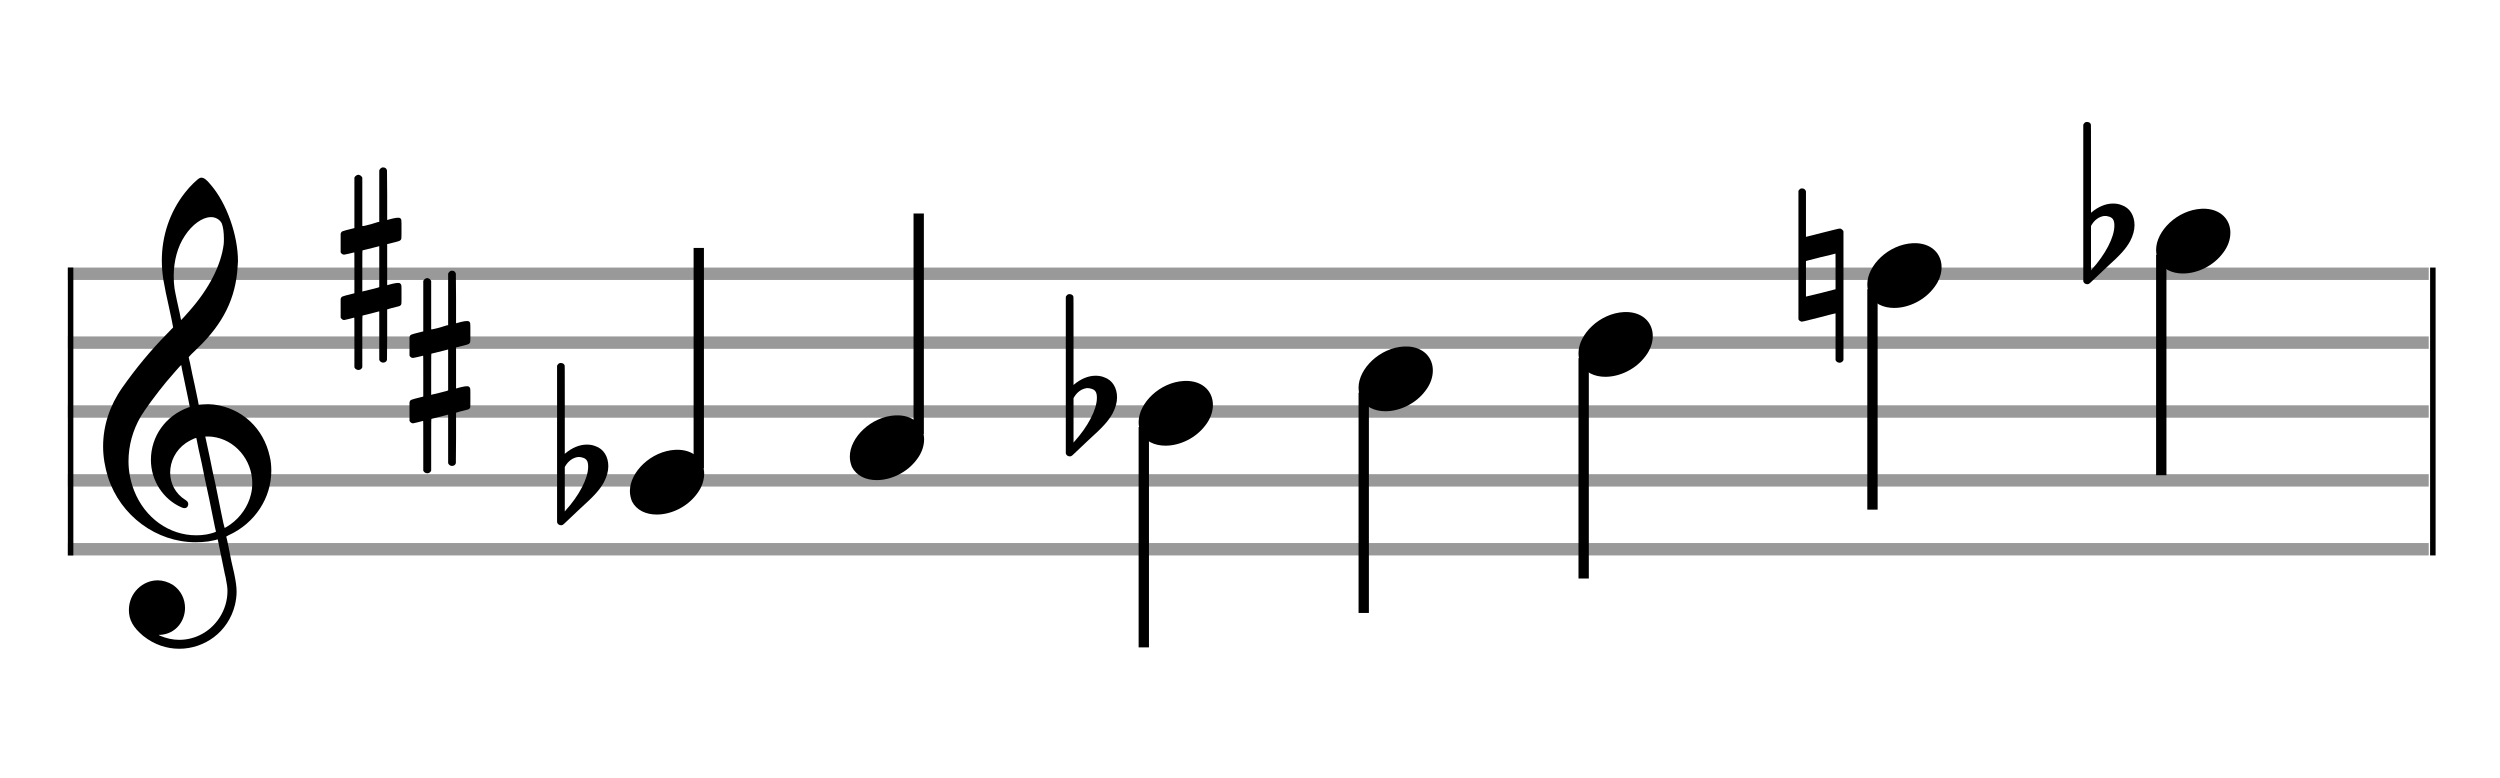 <?xml version="1.0" encoding="utf-8"?>
<!DOCTYPE svg PUBLIC "-//W3C//DTD SVG 1.1//EN" "http://www.w3.org/Graphics/SVG/1.1/DTD/svg11.dtd">
<svg version="1.1" id="Layer_1" xmlns="http://www.w3.org/2000/svg"
     xmlns:xlink="http://www.w3.org/1999/xlink" x="0px" y="0px"
     width="363px" height="113px" viewBox="0 0 363 113"
     enable-background="new 0 0 363 113" xml:space="preserve"><rect stroke-width="0.3" fill="#999999" stroke="#999999" font-family="Arial" font-size="10pt" font-weight="normal" font-style="normal" x="10" y="39" width="342.5" height="1.5" ></rect>
<rect stroke-width="0.3" fill="#999999" stroke="#999999" font-family="Arial" font-size="10pt" font-weight="normal" font-style="normal" x="10" y="49" width="342.5" height="1.5" ></rect>
<rect stroke-width="0.3" fill="#999999" stroke="#999999" font-family="Arial" font-size="10pt" font-weight="normal" font-style="normal" x="10" y="59" width="342.5" height="1.5" ></rect>
<rect stroke-width="0.3" fill="#999999" stroke="#999999" font-family="Arial" font-size="10pt" font-weight="normal" font-style="normal" x="10" y="69" width="342.5" height="1.5" ></rect>
<rect stroke-width="0.3" fill="#999999" stroke="#999999" font-family="Arial" font-size="10pt" font-weight="normal" font-style="normal" x="10" y="79" width="342.5" height="1.5" ></rect>
<rect stroke-width="0.3" fill="black" stroke="black" font-family="Arial" font-size="10pt" font-weight="normal" font-style="normal" x="10" y="39" width="0.5" height="41.5" ></rect>
<rect stroke-width="0.3" fill="black" stroke="black" font-family="Arial" font-size="10pt" font-weight="normal" font-style="normal" x="353" y="39" width="0.5" height="41.5" ></rect>
<path stroke-width="0.3" fill="black" stroke="none" font-family="Arial" font-size="10pt" font-weight="normal" font-style="normal" x="353" y="39" width="0.5" height="41.5" d="M15 69M29.054 25.829C29.112 25.8,29.17 25.8,29.256 25.8C29.602 25.8,30.005 26.088,30.581 26.808C32.914 29.486,34.555 34.152,34.555 37.954C34.555 38.242,34.498 38.472,34.498 38.76C34.238 43.282,32.395 46.997,28.738 50.51L27.758 51.461L27.413 51.835L27.413 51.95L27.614 52.814L27.931 54.37L28.248 55.81C28.68 57.768,28.853 58.776,28.853 58.776C28.853 58.776,28.853 58.776,28.853 58.776C28.853 58.776,28.968 58.776,29.112 58.747C29.256 58.747,29.717 58.69,30.206 58.69C30.552 58.69,30.898 58.747,31.07 58.747C35.131 59.266,38.27 62.174,39.163 66.264C39.336 66.926,39.394 67.646,39.394 68.366C39.394 72.254,37.061 75.97,33.173 77.726C32.942 77.87,32.856 77.899,32.856 77.899L32.856 77.928C32.856 77.928,33.029 78.59,33.173 79.339L33.605 81.528L34.008 83.285C34.238 84.408,34.354 85.214,34.354 85.934C34.354 86.568,34.267 87.144,34.123 87.806C33.144 91.81,29.659 94.2,26.03 94.2C24.245 94.2,22.402 93.624,20.789 92.328C19.349 91.118,18.715 90.024,18.715 88.584C18.715 86.05,20.76 84.264,22.891 84.264C23.64 84.264,24.389 84.494,25.109 84.926C26.318 85.762,26.866 87.029,26.866 88.267C26.866 90.168,25.541 92.04,23.266 92.184L23.035 92.184L23.208 92.299C24.158 92.702,25.109 92.904,26.03 92.904C28.363 92.904,30.552 91.723,31.877 89.678C32.626 88.526,33.029 87.173,33.029 85.819C33.029 85.301,32.942 84.782,32.827 84.206C32.827 84.149,32.741 83.688,32.626 83.256C31.992 80.146,31.618 78.331,31.618 78.331C31.618 78.331,31.618 78.331,31.618 78.331C31.56 78.331,31.445 78.331,31.358 78.389C31.07 78.446,30.466 78.59,30.206 78.619C29.573 78.706,28.968 78.734,28.392 78.734C22.747 78.734,17.506 74.933,15.691 69.317C15.23 67.819,14.971 66.322,14.971 64.824C14.971 61.829,15.922 58.891,17.765 56.27C19.781 53.419,21.797 50.971,24.274 48.437L25.138 47.544L24.936 46.478L24.562 44.722L24.072 42.475C23.928 41.64,23.755 40.834,23.726 40.661C23.582 39.71,23.496 38.789,23.496 37.838C23.496 34.21,24.677 30.725,26.894 27.931C27.557 27.067,28.738 25.915,29.054 25.829M30.811 31.531C30.754 31.531,30.667 31.531,30.581 31.531C29.4 31.531,27.874 32.626,26.837 34.238C25.771 35.822,25.224 37.925,25.224 40.085C25.224 40.661,25.253 41.266,25.339 41.87C25.426 42.302,25.454 42.59,25.685 43.627L26.088 45.442C26.203 45.989,26.29 46.421,26.29 46.478L26.29 46.478C26.318 46.478,27.211 45.499,27.499 45.154C30.379 41.899,32.107 38.472,32.482 35.448C32.51 35.16,32.51 34.93,32.51 34.642C32.51 33.749,32.395 32.885,32.194 32.424C31.963 31.963,31.445 31.589,30.811 31.531M26.462 53.794C26.405 53.39,26.318 53.074,26.318 53.016C26.318 53.016,26.318 53.016,26.29 53.016C26.232 53.016,24.994 54.456,24.13 55.464C22.661 57.25,21.106 59.381,20.472 60.418C19.262 62.462,18.658 64.738,18.658 66.984C18.658 68.453,18.946 69.864,19.464 71.218C21.019 75.221,24.59 77.726,28.478 77.726C28.939 77.726,29.458 77.698,29.947 77.611C30.581 77.496,31.358 77.266,31.358 77.179L31.358 77.179C31.358 77.179,31.301 76.891,31.214 76.574L30.379 72.456L29.717 69.374L29.285 67.243L28.824 65.17C28.594 63.931,28.507 63.614,28.507 63.614C28.507 63.614,28.507 63.586,28.478 63.586C28.306 63.586,27.384 64.046,26.981 64.334C25.483 65.371,24.706 67.013,24.706 68.626C24.706 70.152,25.454 71.678,26.894 72.571C27.211 72.773,27.326 72.946,27.326 73.147C27.326 73.176,27.326 73.262,27.326 73.291C27.269 73.637,27.067 73.781,26.779 73.781C26.664 73.781,26.52 73.752,26.347 73.666C23.698 72.514,21.912 69.778,21.912 66.782L21.912 66.782C21.912 63.326,24.072 60.331,27.384 59.15L27.557 59.093L27.269 57.653L26.462 53.794M30.782 63.413C30.552 63.384,30.322 63.384,30.149 63.384C30.091 63.384,30.005 63.384,29.947 63.384L29.803 63.384L29.918 63.902L30.523 66.725L30.898 68.568L31.301 70.382L32.107 74.386L32.424 75.912C32.539 76.315,32.597 76.661,32.626 76.661C32.626 76.661,32.626 76.661,32.626 76.661C32.654 76.661,33.144 76.373,33.461 76.142C34.93 75.106,36.024 73.493,36.427 71.822C36.571 71.275,36.629 70.699,36.629 70.152C36.629 66.811,34.152 63.787,30.782 63.413" ></path>
<path stroke-width="0.3" fill="black" stroke="none" font-family="Arial" font-size="10pt" font-weight="normal" font-style="normal" x="353" y="39" width="0.5" height="41.5" d="M49.461 39M55.398 24.362C55.48 24.308,55.507 24.308,55.617 24.308C55.89 24.308,56.082 24.417,56.164 24.663L56.191 24.745L56.219 28.33L56.219 31.941L56.93 31.75C57.34 31.64,57.641 31.613,57.833 31.613C58.079 31.613,58.188 31.695,58.271 31.914C58.298 31.996,58.298 32.625,58.298 33.309C58.298 33.966,58.298 34.65,58.271 34.677C58.161 34.951,58.079 34.978,57.34 35.17C56.41 35.416,56.219 35.443,56.219 35.443C56.219 35.443,56.219 36.155,56.219 37.222C56.219 37.605,56.219 38.015,56.219 38.453L56.219 41.408L56.93 41.216C57.368 41.107,57.641 41.079,57.833 41.079C57.97 41.079,58.079 41.107,58.161 41.216C58.298 41.38,58.298 41.353,58.298 42.365L58.298 42.776L58.298 43.213C58.298 44.226,58.298 44.198,58.161 44.335C58.052 44.445,58.079 44.445,56.82 44.746C56.547 44.828,56.301 44.91,56.273 44.91L56.219 44.91L56.219 48.549L56.191 52.215L56.164 52.324C56.082 52.543,55.863 52.653,55.617 52.653C55.452 52.653,55.206 52.543,55.097 52.324L55.069 52.215L55.069 48.713L55.069 45.211L55.042 45.211L54.413 45.375L53.236 45.676C52.935 45.758,52.662 45.813,52.662 45.813C52.607 45.813,52.607 46.004,52.607 49.534L52.607 53.309L52.58 53.391C52.47 53.61,52.251 53.72,52.06 53.72C51.841 53.72,51.595 53.61,51.485 53.391L51.458 53.309L51.458 49.698C51.458 46.36,51.458 46.114,51.431 46.114C51.431 46.114,51.431 46.114,51.431 46.114C51.13 46.196,50.09 46.469,49.98 46.469C49.734 46.469,49.57 46.305,49.461 46.114C49.461 46.004,49.461 46.004,49.461 44.718L49.461 43.432L49.488 43.323C49.597 43.049,49.597 43.049,51.13 42.666L51.458 42.584L51.458 39.602C51.458 36.839,51.458 36.647,51.431 36.647C51.431 36.647,51.431 36.647,51.431 36.647C51.13 36.729,50.09 36.975,49.98 36.975C49.734 36.975,49.57 36.839,49.461 36.647C49.461 36.538,49.461 36.538,49.461 35.252L49.461 33.966L49.488 33.856C49.597 33.583,49.597 33.583,51.13 33.2L51.458 33.118L51.458 29.479L51.458 25.84L51.485 25.73C51.595 25.539,51.841 25.375,52.06 25.375C52.142 25.375,52.197 25.429,52.279 25.457C52.388 25.484,52.498 25.621,52.58 25.73L52.607 25.84L52.607 29.342L52.607 32.817L52.771 32.817C52.826 32.789,53.318 32.68,53.811 32.57L54.878 32.242L55.069 32.215L55.069 28.494L55.069 24.745L55.097 24.663C55.179 24.554,55.261 24.417,55.398 24.362M55.069 38.754C55.069 37.085,55.069 35.744,55.069 35.744L55.069 35.744C55.042 35.744,54.768 35.826,54.44 35.908L53.236 36.209C52.935 36.291,52.662 36.346,52.662 36.346C52.607 36.346,52.607 36.51,52.607 39.328L52.607 42.338L52.771 42.283C52.826 42.256,53.318 42.146,53.811 42.037L54.878 41.763L55.069 41.681L55.069 38.754" ></path>
<path stroke-width="0.3" fill="black" stroke="none" font-family="Arial" font-size="10pt" font-weight="normal" font-style="normal" x="353" y="39" width="0.5" height="41.5" d="M59.461 54M65.398 39.362C65.48 39.308,65.507 39.308,65.617 39.308C65.89 39.308,66.082 39.417,66.164 39.663L66.191 39.745L66.219 43.33L66.219 46.941L66.93 46.75C67.34 46.64,67.641 46.613,67.833 46.613C68.079 46.613,68.188 46.695,68.271 46.914C68.298 46.996,68.298 47.625,68.298 48.309C68.298 48.966,68.298 49.65,68.271 49.677C68.161 49.951,68.079 49.978,67.34 50.17C66.41 50.416,66.219 50.443,66.219 50.443C66.219 50.443,66.219 51.155,66.219 52.222C66.219 52.605,66.219 53.015,66.219 53.453L66.219 56.408L66.93 56.216C67.368 56.107,67.641 56.079,67.833 56.079C67.97 56.079,68.079 56.107,68.161 56.216C68.298 56.38,68.298 56.353,68.298 57.365L68.298 57.776L68.298 58.213C68.298 59.226,68.298 59.198,68.161 59.335C68.052 59.445,68.079 59.445,66.82 59.746C66.547 59.828,66.301 59.91,66.273 59.91L66.219 59.91L66.219 63.549L66.191 67.215L66.164 67.324C66.082 67.543,65.863 67.653,65.617 67.653C65.452 67.653,65.206 67.543,65.097 67.324L65.069 67.215L65.069 63.713L65.069 60.211L65.042 60.211L64.413 60.375L63.236 60.676C62.935 60.758,62.662 60.813,62.662 60.813C62.607 60.813,62.607 61.004,62.607 64.534L62.607 68.309L62.58 68.391C62.47 68.61,62.251 68.72,62.06 68.72C61.841 68.72,61.595 68.61,61.485 68.391L61.458 68.309L61.458 64.698C61.458 61.36,61.458 61.114,61.431 61.114C61.431 61.114,61.431 61.114,61.431 61.114C61.13 61.196,60.09 61.469,59.98 61.469C59.734 61.469,59.57 61.305,59.461 61.114C59.461 61.004,59.461 61.004,59.461 59.718L59.461 58.432L59.488 58.323C59.597 58.049,59.597 58.049,61.13 57.666L61.458 57.584L61.458 54.602C61.458 51.839,61.458 51.647,61.431 51.647C61.431 51.647,61.431 51.647,61.431 51.647C61.13 51.729,60.09 51.975,59.98 51.975C59.734 51.975,59.57 51.839,59.461 51.647C59.461 51.538,59.461 51.538,59.461 50.252L59.461 48.966L59.488 48.856C59.597 48.583,59.597 48.583,61.13 48.2L61.458 48.118L61.458 44.479L61.458 40.84L61.485 40.73C61.595 40.539,61.841 40.375,62.06 40.375C62.142 40.375,62.197 40.429,62.279 40.457C62.388 40.484,62.498 40.621,62.58 40.73L62.607 40.84L62.607 44.342L62.607 47.817L62.771 47.817C62.826 47.789,63.318 47.68,63.811 47.57L64.878 47.242L65.069 47.215L65.069 43.494L65.069 39.745L65.097 39.663C65.179 39.554,65.261 39.417,65.398 39.362M65.069 53.754C65.069 52.085,65.069 50.744,65.069 50.744L65.069 50.744C65.042 50.744,64.768 50.826,64.44 50.908L63.236 51.209C62.935 51.291,62.662 51.346,62.662 51.346C62.607 51.346,62.607 51.51,62.607 54.328L62.607 57.338L62.771 57.283C62.826 57.256,63.318 57.146,63.811 57.037L64.878 56.763L65.069 56.681L65.069 53.754" ></path>
<g class="vf-stavenote" ><g class="vf-note" pointer-events="bounding-box" ><g class="vf-stem" pointer-events="bounding-box" ><path stroke-width="1.5" fill="none" stroke="black" font-family="Arial" font-size="10pt" font-weight="normal" font-style="normal" x="353" y="39" width="0.5" height="41.5" d="M101.461 68L101.461 36" ></path>
</g>
<g class="vf-notehead" pointer-events="bounding-box" ><path stroke-width="0.3" fill="black" stroke="none" font-family="Arial" font-size="10pt" font-weight="normal" font-style="normal" x="353" y="39" width="0.5" height="41.5" d="M91.461 70M98.063 65.313C98.164 65.313,98.315 65.313,98.34 65.313C98.34 65.313,98.365 65.313,98.365 65.313C98.365 65.313,98.517 65.313,98.643 65.313C100.911 65.439,102.246 66.926,102.246 68.79C102.246 69.698,101.944 70.731,101.188 71.714C99.751 73.654,97.408 74.712,95.367 74.712C93.779 74.712,92.418 74.082,91.763 72.797C91.561 72.293,91.461 71.814,91.461 71.285C91.461 68.538,94.535 65.489,98.063 65.313" ></path>
</g>
</g>
<g class="vf-modifiers" ><path stroke-width="0.3" fill="black" stroke="none" font-family="Arial" font-size="10pt" font-weight="normal" font-style="normal" x="353" y="39" width="0.5" height="41.5" d="M81.461 70M81.242 52.736C81.296 52.708,81.351 52.708,81.433 52.708C81.68 52.708,81.898 52.818,81.98 53.037C82.008 53.146,82.008 53.146,82.008 59.521L82.008 65.951L82.035 65.869C83.075 64.993,84.169 64.555,85.209 64.555C85.619 64.555,86.03 64.61,86.44 64.774C87.671 65.185,88.328 66.334,88.328 67.702C88.328 68.413,88.109 69.207,87.699 70C87.097 71.094,86.331 71.97,84.197 73.885L82.09 75.882C81.707 76.265,81.625 76.265,81.461 76.265C81.214 76.265,80.996 76.129,80.913 75.91L80.886 75.8L80.886 64.501L80.886 53.146L80.913 53.037C80.996 52.927,81.105 52.763,81.242 52.736M84.47 66.416C84.361 66.361,84.197 66.361,84.087 66.361C84.005 66.361,83.95 66.361,83.896 66.361C83.184 66.471,82.555 66.908,82.117 67.62L82.008 67.811L82.008 71.012L82.008 74.268L82.09 74.159C84.087 71.97,85.4 69.453,85.4 67.784L85.4 67.729C85.4 66.908,85.127 66.553,84.47 66.416" ></path>
</g>
</g>
<g class="vf-stavenote" ><g class="vf-note" pointer-events="bounding-box" ><g class="vf-stem" pointer-events="bounding-box" ><path stroke-width="1.5" fill="none" stroke="black" font-family="Arial" font-size="10pt" font-weight="normal" font-style="normal" x="353" y="39" width="0.5" height="41.5" d="M133.395 63L133.395 31" ></path>
</g>
<g class="vf-notehead" pointer-events="bounding-box" ><path stroke-width="0.3" fill="black" stroke="none" font-family="Arial" font-size="10pt" font-weight="normal" font-style="normal" x="353" y="39" width="0.5" height="41.5" d="M123.395 65M129.997 60.313C130.098 60.313,130.249 60.313,130.274 60.313C130.274 60.313,130.3 60.313,130.3 60.313C130.3 60.313,130.451 60.313,130.577 60.313C132.845 60.439,134.18 61.926,134.18 63.79C134.18 64.698,133.878 65.731,133.122 66.714C131.686 68.654,129.342 69.712,127.301 69.712C125.713 69.712,124.352 69.082,123.697 67.797C123.496 67.293,123.395 66.814,123.395 66.285C123.395 63.538,126.469 60.489,129.997 60.313" ></path>
</g>
</g>
<g class="vf-modifiers" ></g>
</g>
<g class="vf-stavenote" ><g class="vf-note" pointer-events="bounding-box" ><g class="vf-stem" pointer-events="bounding-box" ><path stroke-width="1.5" fill="none" stroke="black" font-family="Arial" font-size="10pt" font-weight="normal" font-style="normal" x="353" y="39" width="0.5" height="41.5" d="M166.079 62L166.079 94" ></path>
</g>
<g class="vf-notehead" pointer-events="bounding-box" ><path stroke-width="0.3" fill="black" stroke="none" font-family="Arial" font-size="10pt" font-weight="normal" font-style="normal" x="353" y="39" width="0.5" height="41.5" d="M165.329 60M171.931 55.313C172.032 55.313,172.183 55.313,172.209 55.313C172.209 55.313,172.234 55.313,172.234 55.313C172.234 55.313,172.385 55.313,172.511 55.313C174.779 55.439,176.115 56.926,176.115 58.79C176.115 59.698,175.812 60.731,175.056 61.714C173.62 63.654,171.276 64.712,169.235 64.712C167.647 64.712,166.287 64.082,165.631 62.797C165.43 62.293,165.329 61.814,165.329 61.285C165.329 58.538,168.403 55.489,171.931 55.313" ></path>
</g>
</g>
<g class="vf-modifiers" ><path stroke-width="0.3" fill="black" stroke="none" font-family="Arial" font-size="10pt" font-weight="normal" font-style="normal" x="353" y="39" width="0.5" height="41.5" d="M155.329 60M155.11 42.736C155.165 42.708,155.22 42.708,155.302 42.708C155.548 42.708,155.767 42.818,155.849 43.037C155.876 43.146,155.876 43.146,155.876 49.521L155.876 55.951L155.904 55.869C156.943 54.993,158.038 54.555,159.077 54.555C159.488 54.555,159.898 54.61,160.309 54.774C161.54 55.185,162.196 56.334,162.196 57.702C162.196 58.413,161.978 59.207,161.567 60C160.965 61.094,160.199 61.97,158.065 63.885L155.958 65.882C155.575 66.265,155.493 66.265,155.329 66.265C155.083 66.265,154.864 66.129,154.782 65.91L154.754 65.8L154.754 54.501L154.754 43.146L154.782 43.037C154.864 42.927,154.973 42.763,155.11 42.736M158.339 56.416C158.229 56.361,158.065 56.361,157.956 56.361C157.874 56.361,157.819 56.361,157.764 56.361C157.053 56.471,156.423 56.908,155.986 57.62L155.876 57.811L155.876 61.012L155.876 64.268L155.958 64.159C157.956 61.97,159.269 59.453,159.269 57.784L159.269 57.729C159.269 56.908,158.995 56.553,158.339 56.416" ></path>
</g>
</g>
<g class="vf-stavenote" ><g class="vf-note" pointer-events="bounding-box" ><g class="vf-stem" pointer-events="bounding-box" ><path stroke-width="1.5" fill="none" stroke="black" font-family="Arial" font-size="10pt" font-weight="normal" font-style="normal" x="353" y="39" width="0.5" height="41.5" d="M198.013 57L198.013 89" ></path>
</g>
<g class="vf-notehead" pointer-events="bounding-box" ><path stroke-width="0.3" fill="black" stroke="none" font-family="Arial" font-size="10pt" font-weight="normal" font-style="normal" x="353" y="39" width="0.5" height="41.5" d="M197.263 55M203.866 50.313C203.966 50.313,204.118 50.313,204.143 50.313C204.143 50.313,204.168 50.313,204.168 50.313C204.168 50.313,204.319 50.313,204.445 50.313C206.713 50.439,208.049 51.926,208.049 53.79C208.049 54.698,207.746 55.731,206.99 56.714C205.554 58.654,203.21 59.712,201.169 59.712C199.582 59.712,198.221 59.082,197.566 57.797C197.364 57.293,197.263 56.814,197.263 56.285C197.263 53.538,200.338 50.489,203.866 50.313" ></path>
</g>
</g>
<g class="vf-modifiers" ></g>
</g>
<g class="vf-stavenote" ><g class="vf-note" pointer-events="bounding-box" ><g class="vf-stem" pointer-events="bounding-box" ><path stroke-width="1.5" fill="none" stroke="black" font-family="Arial" font-size="10pt" font-weight="normal" font-style="normal" x="353" y="39" width="0.5" height="41.5" d="M229.947 52L229.947 84" ></path>
</g>
<g class="vf-notehead" pointer-events="bounding-box" ><path stroke-width="0.3" fill="black" stroke="none" font-family="Arial" font-size="10pt" font-weight="normal" font-style="normal" x="353" y="39" width="0.5" height="41.5" d="M229.197 50M235.8 45.313C235.901 45.313,236.052 45.313,236.077 45.313C236.077 45.313,236.102 45.313,236.102 45.313C236.102 45.313,236.253 45.313,236.379 45.313C238.647 45.439,239.983 46.926,239.983 48.79C239.983 49.698,239.681 50.731,238.925 51.714C237.488 53.654,235.145 54.712,233.103 54.712C231.516 54.712,230.155 54.082,229.5 52.797C229.298 52.293,229.197 51.814,229.197 51.285C229.197 48.538,232.272 45.489,235.8 45.313" ></path>
</g>
</g>
<g class="vf-modifiers" ></g>
</g>
<g class="vf-stavenote" ><g class="vf-note" pointer-events="bounding-box" ><g class="vf-stem" pointer-events="bounding-box" ><path stroke-width="1.5" fill="none" stroke="black" font-family="Arial" font-size="10pt" font-weight="normal" font-style="normal" x="353" y="39" width="0.5" height="41.5" d="M271.882 42L271.882 74" ></path>
</g>
<g class="vf-notehead" pointer-events="bounding-box" ><path stroke-width="0.3" fill="black" stroke="none" font-family="Arial" font-size="10pt" font-weight="normal" font-style="normal" x="353" y="39" width="0.5" height="41.5" d="M271.132 40M277.734 35.313C277.835 35.313,277.986 35.313,278.011 35.313C278.011 35.313,278.036 35.313,278.036 35.313C278.036 35.313,278.188 35.313,278.314 35.313C280.582 35.439,281.917 36.926,281.917 38.79C281.917 39.698,281.615 40.731,280.859 41.714C279.422 43.654,277.079 44.712,275.038 44.712C273.45 44.712,272.089 44.082,271.434 42.797C271.232 42.293,271.132 41.814,271.132 41.285C271.132 38.538,274.206 35.489,277.734 35.313" ></path>
</g>
</g>
<g class="vf-modifiers" ><path stroke-width="0.3" fill="black" stroke="none" font-family="Arial" font-size="10pt" font-weight="normal" font-style="normal" x="353" y="39" width="0.5" height="41.5" d="M261.132 40M261.405 27.414C261.487 27.36,261.515 27.36,261.679 27.36C261.898 27.36,262.089 27.469,262.199 27.715L262.226 27.797L262.226 31.081C262.226 32.914,262.226 34.391,262.226 34.391C262.226 34.391,263.32 34.118,264.606 33.789C266.494 33.324,266.959 33.187,267.151 33.187C267.26 33.187,267.288 33.215,267.342 33.242C267.452 33.297,267.561 33.406,267.643 33.516L267.671 33.625L267.671 42.9L267.671 52.257L267.643 52.339C267.534 52.558,267.288 52.668,267.123 52.668C266.877 52.668,266.658 52.558,266.549 52.339L266.522 52.257L266.522 48.865C266.522 46.785,266.522 45.499,266.522 45.499C266.494 45.499,265.427 45.746,264.141 46.101C262.281 46.566,261.788 46.703,261.597 46.703C261.487 46.703,261.487 46.676,261.405 46.621C261.296 46.594,261.186 46.484,261.132 46.375L261.132 46.293L261.132 37.045L261.132 27.797L261.132 27.715C261.186 27.606,261.296 27.469,261.405 27.414M266.522 39.398C266.522 38.878,266.522 38.413,266.522 38.085C266.522 36.908,266.522 36.826,266.494 36.826L266.494 36.826C266.494 36.826,265.509 37.1,264.36 37.346L262.226 37.893L262.226 40.492C262.226 41.888,262.226 43.064,262.226 43.064L264.387 42.544L266.522 41.997L266.522 39.398" ></path>
</g>
</g>
<g class="vf-stavenote" ><g class="vf-note" pointer-events="bounding-box" ><g class="vf-stem" pointer-events="bounding-box" ><path stroke-width="1.5" fill="none" stroke="black" font-family="Arial" font-size="10pt" font-weight="normal" font-style="normal" x="353" y="39" width="0.5" height="41.5" d="M313.816 37L313.816 69" ></path>
</g>
<g class="vf-notehead" pointer-events="bounding-box" ><path stroke-width="0.3" fill="black" stroke="none" font-family="Arial" font-size="10pt" font-weight="normal" font-style="normal" x="353" y="39" width="0.5" height="41.5" d="M313.066 35M319.668 30.313C319.769 30.313,319.92 30.313,319.945 30.313C319.945 30.313,319.971 30.313,319.971 30.313C319.971 30.313,320.122 30.313,320.248 30.313C322.516 30.439,323.851 31.926,323.851 33.79C323.851 34.698,323.549 35.731,322.793 36.714C321.357 38.654,319.013 39.712,316.972 39.712C315.384 39.712,314.023 39.082,313.368 37.797C313.167 37.293,313.066 36.814,313.066 36.285C313.066 33.538,316.14 30.489,319.668 30.313" ></path>
</g>
</g>
<g class="vf-modifiers" ><path stroke-width="0.3" fill="black" stroke="none" font-family="Arial" font-size="10pt" font-weight="normal" font-style="normal" x="353" y="39" width="0.5" height="41.5" d="M303.066 35M302.847 17.736C302.902 17.708,302.956 17.708,303.038 17.708C303.285 17.708,303.504 17.818,303.586 18.037C303.613 18.146,303.613 18.146,303.613 24.521L303.613 30.951L303.64 30.869C304.68 29.993,305.774 29.555,306.814 29.555C307.225 29.555,307.635 29.61,308.045 29.774C309.277 30.185,309.933 31.334,309.933 32.702C309.933 33.413,309.714 34.207,309.304 35C308.702 36.094,307.936 36.97,305.802 38.885L303.695 40.882C303.312 41.265,303.23 41.265,303.066 41.265C302.82 41.265,302.601 41.129,302.519 40.91L302.491 40.8L302.491 29.501L302.491 18.146L302.519 18.037C302.601 17.927,302.71 17.763,302.847 17.736M306.075 31.416C305.966 31.361,305.802 31.361,305.692 31.361C305.61 31.361,305.556 31.361,305.501 31.361C304.789 31.471,304.16 31.908,303.722 32.62L303.613 32.811L303.613 36.012L303.613 39.268L303.695 39.159C305.692 36.97,307.006 34.453,307.006 32.784L307.006 32.729C307.006 31.908,306.732 31.553,306.075 31.416" ></path>
</g>
</g>
</svg>
